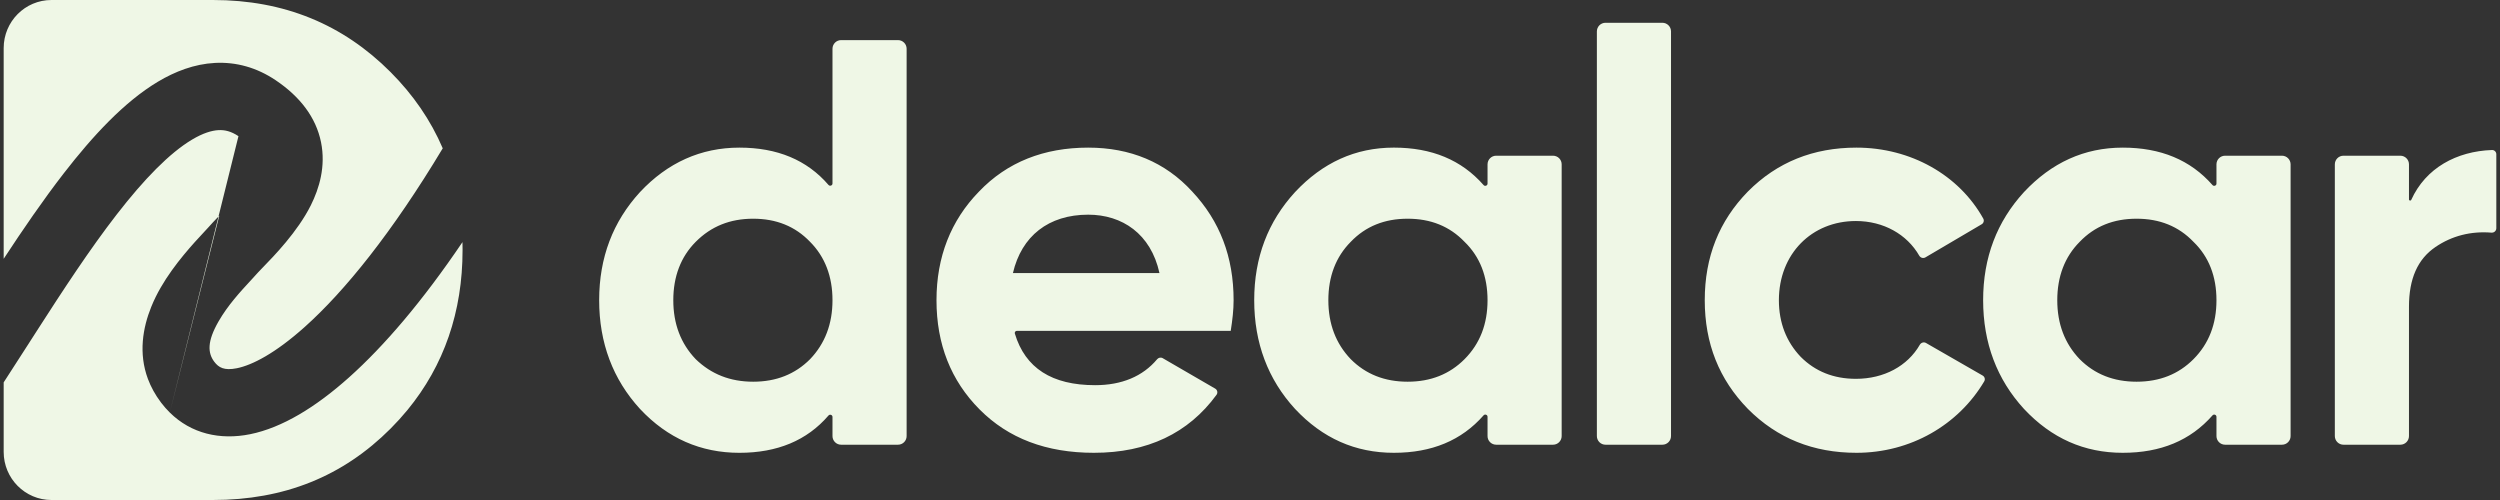 <?xml version="1.0" encoding="UTF-8"?>
<svg xmlns="http://www.w3.org/2000/svg" width="200" height="40" viewBox="0 0 200 40" fill="none">
  <rect x="0" y="0" width="200" height="40" fill="#333333" stroke="none"/>
  <path fill-rule="evenodd" clip-rule="evenodd" d="M0.294 3.846C0.294 1.722 2.006 0 4.118 0H17.034C22.732 0 27.431 1.943 31.249 5.771C33.068 7.595 34.46 9.626 35.419 11.865C31.385 18.582 27.593 23.284 24.368 26.166C22.017 28.268 20.181 29.209 18.954 29.458C17.923 29.667 17.488 29.396 17.146 28.945C16.613 28.241 16.557 27.323 17.488 25.705C18.23 24.415 19.234 23.329 20.049 22.447L20.058 22.438L20.058 22.438L20.058 22.438C20.271 22.208 20.471 21.991 20.65 21.788C20.772 21.656 20.897 21.525 21.024 21.397L21.026 21.396C21.892 20.507 23.812 18.537 24.866 16.424C25.544 15.066 26.073 13.303 25.682 11.377C25.279 9.387 24 7.724 22.047 6.414C20.535 5.4 18.888 4.943 17.191 5.034C15.539 5.122 14.003 5.719 12.628 6.54C9.933 8.15 7.399 10.901 5.114 13.85C3.459 15.985 1.838 18.353 0.294 20.705V3.846ZM20.013 34.736C17.602 35.225 15.296 34.693 13.584 33.004L17.546 17.252L17.54 17.258L17.54 17.259C17.52 17.279 17.5 17.3 17.48 17.32L19.077 10.894C19.564 11.22 19.875 11.512 20.076 11.759C19.875 11.512 19.564 11.22 19.077 10.894L19.077 10.894C18.485 10.497 17.973 10.384 17.475 10.411C16.932 10.44 16.235 10.648 15.362 11.17C13.56 12.246 11.528 14.332 9.336 17.16C7.179 19.943 5.043 23.209 2.966 26.441C2.762 26.758 2.559 27.075 2.355 27.392L2.355 27.393L2.354 27.394L2.354 27.394L2.25 27.557L2.248 27.559C1.601 28.572 0.949 29.582 0.294 30.59V30.59V36.154V36.154C0.294 38.278 2.006 40 4.118 40H17.034C22.732 40 27.431 38.114 31.249 34.286C31.726 33.807 32.174 33.313 32.593 32.805C35.521 29.244 37.005 24.95 37.005 20L37.005 19.96C37.005 19.763 37.002 19.566 36.997 19.371C35.397 21.735 33.824 23.823 32.294 25.636C30.791 27.417 29.33 28.934 27.925 30.19C25.255 32.577 22.572 34.217 20.013 34.736ZM13.584 33.004L17.48 17.32C17.188 17.625 16.906 17.92 16.649 18.212C16.569 18.302 16.452 18.427 16.306 18.583L16.303 18.587L16.303 18.587L16.302 18.588L16.302 18.588L16.302 18.588L16.302 18.588C15.524 19.421 13.945 21.111 12.854 23.009C12.587 23.472 12.325 23.991 12.099 24.551C11.425 26.222 11.068 28.262 11.834 30.316C12.071 30.949 12.414 31.583 12.887 32.209L12.887 32.209C13.107 32.498 13.339 32.763 13.584 33.004ZM66.28 14.794C66.388 14.919 66.599 14.845 66.599 14.68V3.901C66.599 3.519 66.907 3.209 67.287 3.209H71.841C71.932 3.209 72.022 3.227 72.105 3.262C72.189 3.297 72.265 3.348 72.329 3.413C72.393 3.477 72.444 3.553 72.478 3.637C72.513 3.721 72.53 3.811 72.53 3.901V34.885C72.53 35.268 72.222 35.577 71.841 35.577H67.287C67.197 35.577 67.107 35.559 67.023 35.524C66.94 35.489 66.864 35.438 66.8 35.374C66.736 35.31 66.685 35.233 66.651 35.15C66.616 35.066 66.599 34.976 66.599 34.885V33.355C66.599 33.19 66.388 33.116 66.28 33.24C64.555 35.243 62.178 36.225 59.151 36.225C56.071 36.225 53.404 35.069 51.197 32.711C49.037 30.352 47.933 27.439 47.933 24.018C47.933 20.596 49.037 17.729 51.197 15.37C53.404 13.012 56.071 11.81 59.151 11.81C62.178 11.81 64.555 12.792 66.28 14.795V14.794ZM55.657 28.734C56.898 29.936 58.416 30.537 60.255 30.537C62.093 30.537 63.611 29.936 64.806 28.734C66.001 27.485 66.599 25.913 66.599 24.017C66.599 22.121 66.001 20.549 64.806 19.347C63.611 18.099 62.093 17.497 60.255 17.497C58.416 17.497 56.898 18.099 55.657 19.347C54.462 20.549 53.864 22.121 53.864 24.017C53.864 25.913 54.462 27.485 55.657 28.734ZM98.458 26.468H81.351C81.324 26.468 81.298 26.474 81.275 26.485C81.251 26.497 81.23 26.514 81.214 26.536C81.199 26.557 81.188 26.581 81.183 26.607C81.179 26.633 81.18 26.66 81.188 26.686C82.017 29.452 84.158 30.814 87.608 30.814C89.741 30.814 91.42 30.11 92.568 28.741C92.68 28.608 92.87 28.568 93.02 28.655L97.216 31.089C97.39 31.19 97.442 31.42 97.323 31.583C95.073 34.663 91.791 36.224 87.516 36.224C83.701 36.224 80.666 35.069 78.368 32.756C76.069 30.444 74.919 27.531 74.919 24.017C74.919 20.549 76.069 17.636 78.322 15.324C80.574 12.966 83.517 11.81 87.057 11.81C90.413 11.81 93.217 12.966 95.378 15.324C97.585 17.682 98.688 20.549 98.688 24.017C98.688 24.803 98.596 25.589 98.458 26.468ZM81.034 21.844H92.757C92.068 18.7 89.769 17.174 87.057 17.174C83.885 17.174 81.724 18.884 81.034 21.844ZM133.681 34.885C133.681 35.267 133.373 35.577 132.993 35.577H128.438C128.348 35.577 128.258 35.559 128.174 35.524C128.091 35.489 128.015 35.438 127.951 35.374C127.887 35.309 127.836 35.233 127.802 35.149C127.767 35.065 127.75 34.976 127.75 34.885V2.514C127.75 2.132 128.058 1.822 128.438 1.822H132.993C133.083 1.822 133.173 1.84 133.257 1.875C133.34 1.91 133.416 1.961 133.48 2.026C133.544 2.09 133.595 2.166 133.629 2.25C133.664 2.334 133.681 2.424 133.681 2.514V34.885ZM148.518 36.224C145.07 36.224 142.173 35.069 139.829 32.71C137.53 30.352 136.38 27.485 136.38 24.017C136.38 20.549 137.53 17.682 139.829 15.324C142.173 12.966 145.07 11.81 148.518 11.81C152.858 11.81 156.72 14 158.661 17.485C158.703 17.563 158.714 17.654 158.69 17.739C158.667 17.824 158.611 17.897 158.534 17.941L154.033 20.591C153.86 20.694 153.639 20.625 153.538 20.451C152.558 18.746 150.678 17.682 148.472 17.682C144.932 17.682 142.311 20.318 142.311 24.017C142.311 25.82 142.909 27.346 144.058 28.549C145.208 29.705 146.679 30.306 148.472 30.306C150.722 30.306 152.606 29.281 153.586 27.58C153.686 27.407 153.905 27.338 154.078 27.437L158.613 30.044C158.776 30.138 158.835 30.347 158.738 30.51C156.671 33.993 152.855 36.224 148.518 36.224ZM177.317 14.69C177.317 14.854 177.108 14.928 177.001 14.806C175.236 12.796 172.856 11.81 169.823 11.81C166.743 11.81 164.122 13.012 161.915 15.37C159.755 17.729 158.651 20.595 158.651 24.017C158.651 27.439 159.755 30.352 161.915 32.71C164.122 35.069 166.743 36.224 169.823 36.224C172.856 36.224 175.236 35.239 177.001 33.229C177.108 33.106 177.317 33.181 177.317 33.344V34.885C177.317 34.975 177.335 35.065 177.369 35.149C177.403 35.233 177.454 35.309 177.518 35.373C177.582 35.438 177.658 35.489 177.741 35.524C177.825 35.559 177.915 35.577 178.005 35.577H182.56C182.94 35.577 183.248 35.267 183.248 34.885V13.149C183.248 13.059 183.23 12.969 183.196 12.885C183.162 12.801 183.111 12.725 183.047 12.661C182.983 12.596 182.907 12.545 182.824 12.51C182.74 12.475 182.65 12.457 182.56 12.457H178.005C177.625 12.457 177.317 12.767 177.317 13.149V14.69ZM170.927 30.537C169.088 30.537 167.57 29.936 166.375 28.733C165.18 27.485 164.582 25.913 164.582 24.017C164.582 22.121 165.18 20.549 166.375 19.347C167.57 18.099 169.088 17.497 170.927 17.497C172.765 17.497 174.283 18.099 175.478 19.347C176.719 20.549 177.317 22.121 177.317 24.017C177.317 25.913 176.719 27.485 175.478 28.733C174.283 29.936 172.765 30.537 170.927 30.537ZM192.293 12.51C192.21 12.475 192.12 12.457 192.029 12.457H187.475C187.095 12.457 186.787 12.767 186.787 13.149V34.885C186.787 34.975 186.804 35.065 186.839 35.149C186.873 35.233 186.924 35.309 186.988 35.373C187.052 35.438 187.128 35.489 187.211 35.524C187.295 35.559 187.385 35.577 187.475 35.577H192.029C192.409 35.577 192.718 35.267 192.718 34.885V24.526C192.718 22.306 193.407 20.734 194.833 19.763C196.154 18.863 197.673 18.479 199.317 18.612C199.523 18.629 199.706 18.469 199.706 18.26V12.341C199.706 12.15 199.551 11.994 199.361 12.001C196.536 12.1 194.057 13.431 192.899 15.992C192.86 16.08 192.718 16.053 192.718 15.956V13.149C192.718 13.059 192.7 12.969 192.666 12.885C192.631 12.801 192.581 12.725 192.517 12.661C192.453 12.596 192.377 12.545 192.293 12.51ZM119.003 14.69C119.003 14.854 118.794 14.928 118.686 14.805C116.921 12.795 114.542 11.809 111.509 11.809C108.428 11.809 105.808 13.012 103.601 15.37C101.44 17.728 100.337 20.595 100.337 24.017C100.337 27.439 101.44 30.352 103.601 32.71C105.808 35.068 108.428 36.224 111.509 36.224C114.542 36.224 116.921 35.239 118.686 33.228C118.794 33.105 119.003 33.18 119.003 33.344V34.884C119.002 35.068 119.074 35.243 119.203 35.373C119.333 35.503 119.508 35.576 119.691 35.577H124.245C124.625 35.577 124.933 35.267 124.933 34.884V13.149C124.934 13.058 124.916 12.969 124.882 12.885C124.847 12.801 124.797 12.725 124.733 12.66C124.669 12.596 124.593 12.545 124.509 12.51C124.425 12.475 124.336 12.457 124.245 12.457H119.691C119.311 12.457 119.003 12.767 119.003 13.149V14.69ZM112.612 30.537C110.773 30.537 109.256 29.936 108.06 28.733C106.865 27.485 106.268 25.913 106.268 24.017C106.268 22.121 106.865 20.549 108.06 19.346C109.256 18.098 110.773 17.497 112.612 17.497C114.451 17.497 115.968 18.098 117.164 19.346C118.405 20.549 119.003 22.121 119.003 24.017C119.003 25.913 118.405 27.485 117.164 28.733C115.968 29.936 114.451 30.537 112.612 30.537Z" fill="#F5FDEC" fill-opacity="0.966"></path>
</svg>

